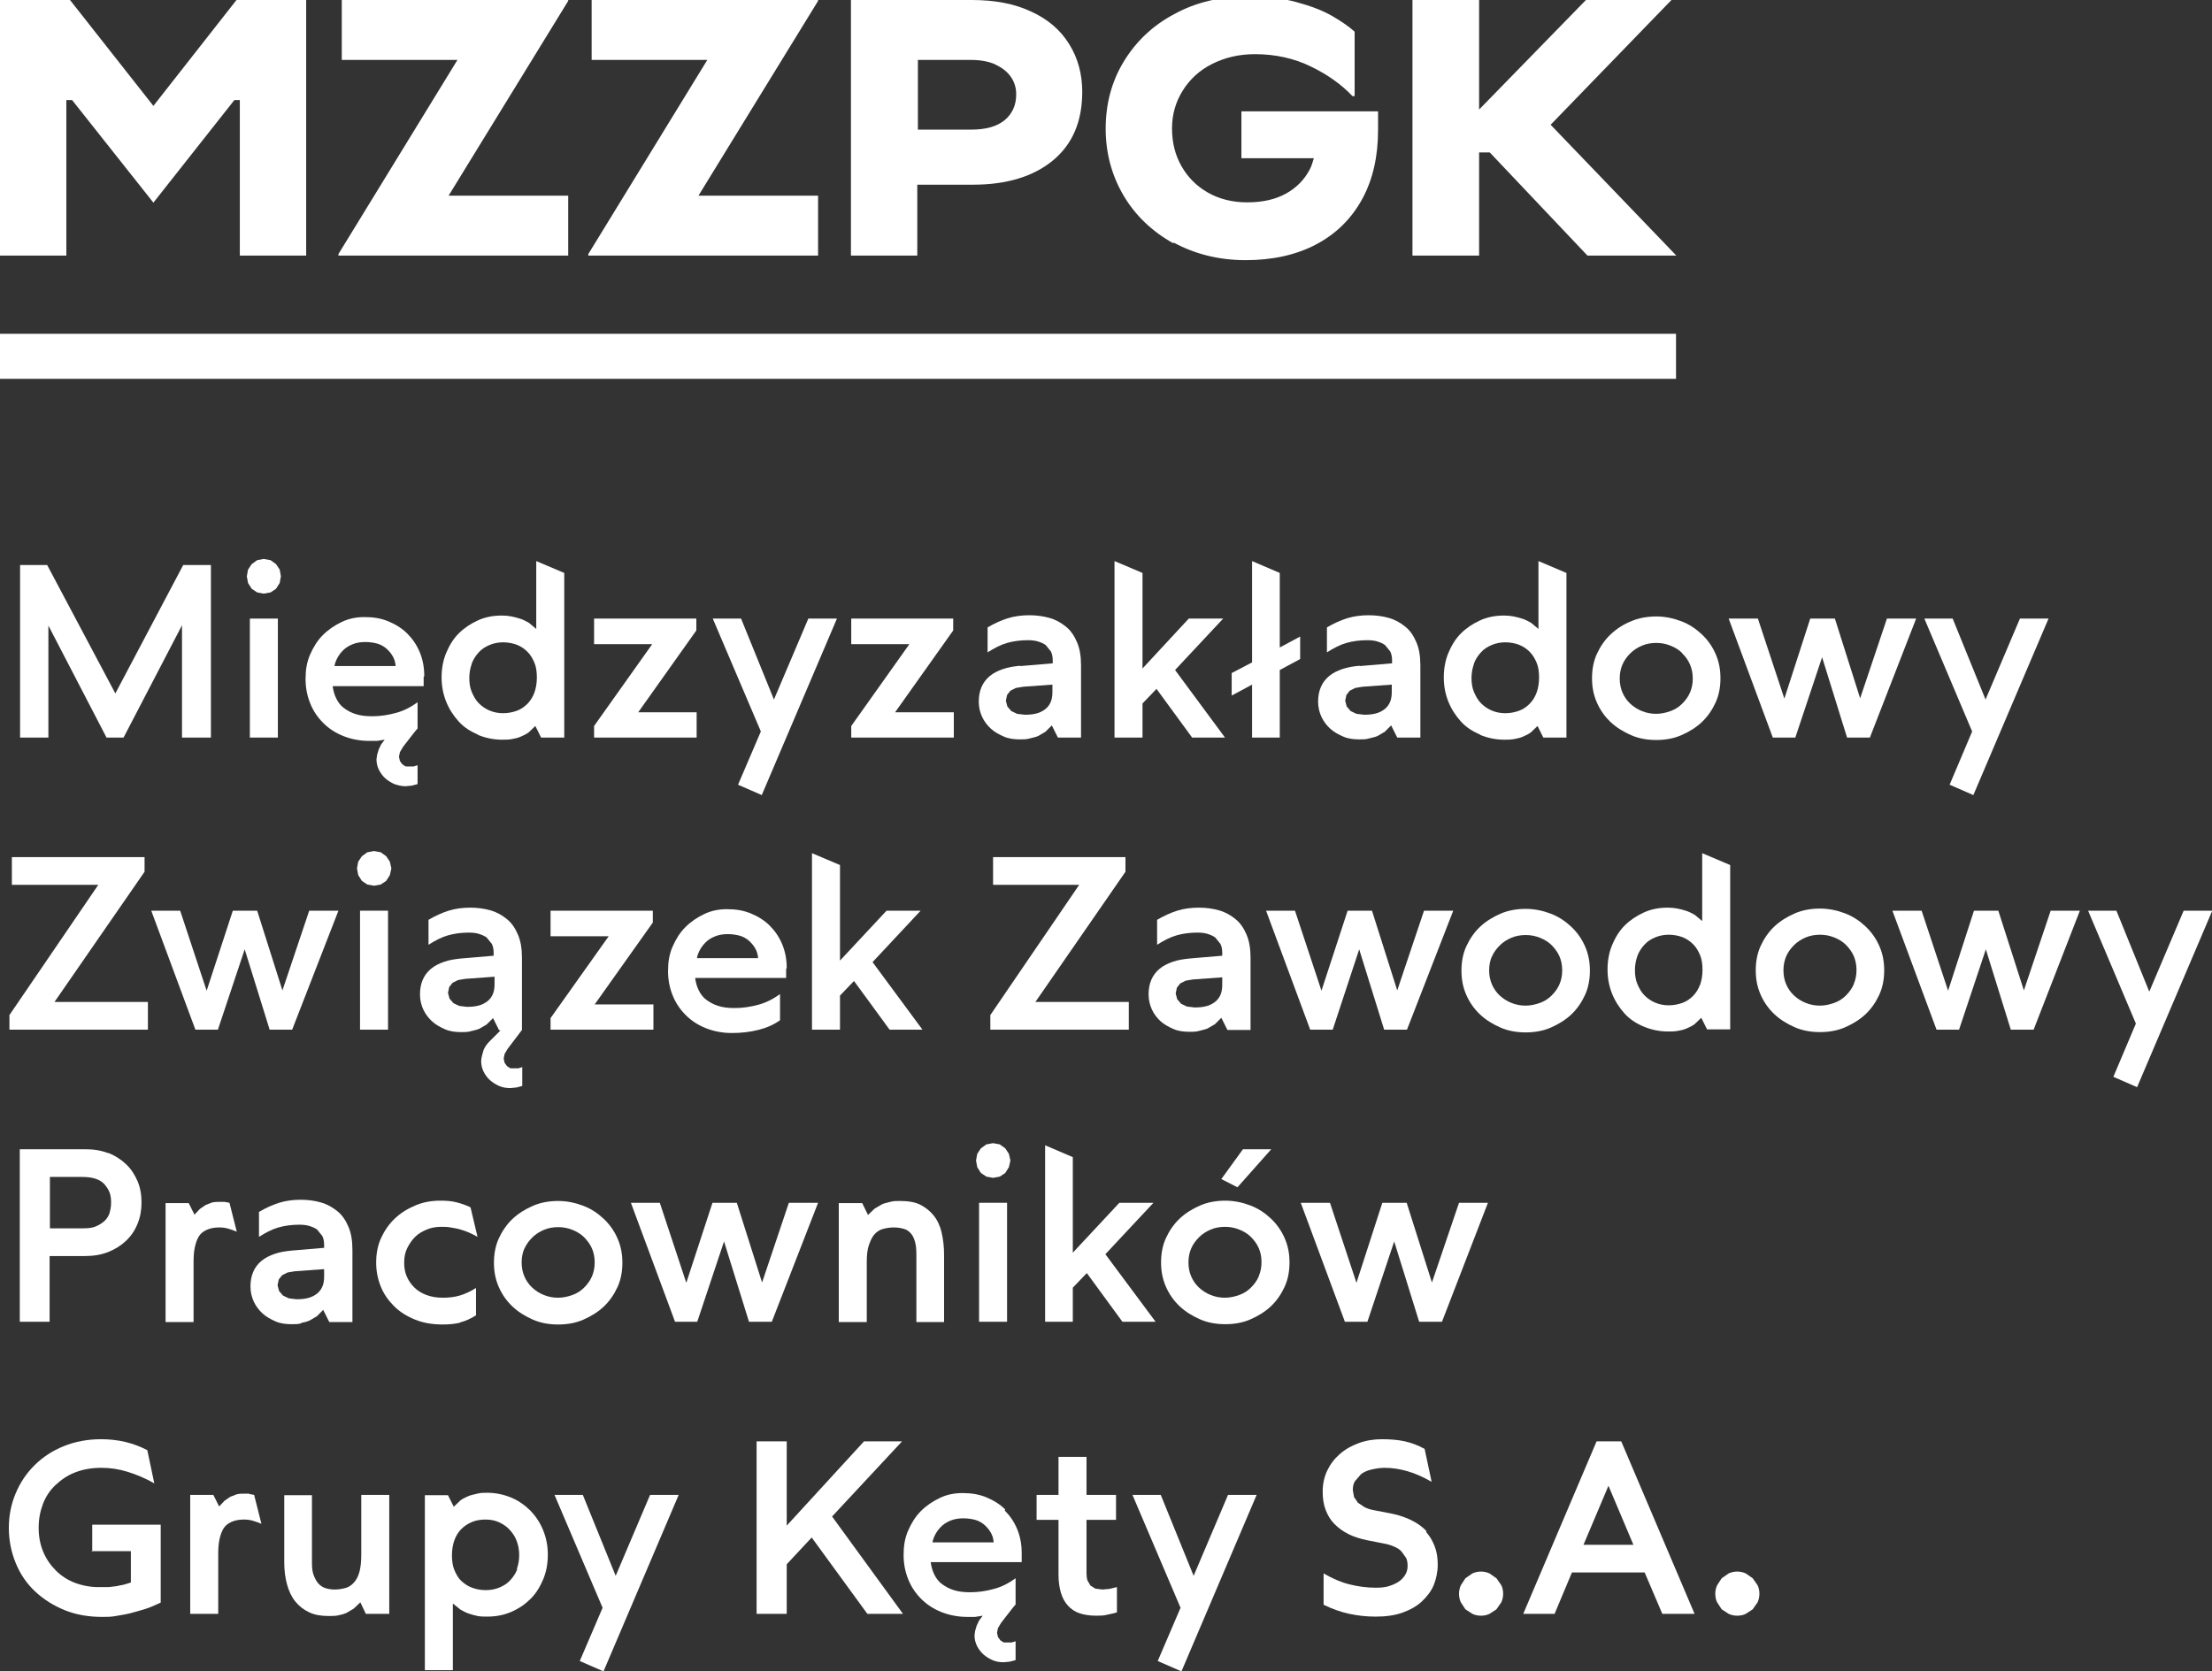 <?xml version="1.0" encoding="UTF-8"?>
<svg xmlns="http://www.w3.org/2000/svg" id="Warstwa_1" data-name="Warstwa 1" viewBox="7.63 5.34 72.681 54.926">
  <rect x="7.63" y="5.34" width="72.681" height="54.926" fill="#333333" stroke="none"/>
  <defs>
    <style>
      .cls-1 {
        fill: #fff;
        stroke-width: 0px;
      }
    </style>
  </defs>
  <polygon class="cls-1" points="13.61 29.58 14.56 29.58 14.56 23.91 13.65 23.91 11.42 28.13 9.18 23.91 8.29 23.91 8.29 29.58 9.22 29.58 9.22 25.9 11.13 29.58 11.69 29.58 13.61 25.89 13.61 29.58"></polygon>
  <polygon class="cls-1" points="38.97 28.75 37.04 28.75 38.95 26.06 38.95 25.67 35.6 25.67 35.6 26.51 37.51 26.51 35.6 29.2 35.6 29.58 38.97 29.58 38.97 28.75"></polygon>
  <polygon class="cls-1" points="30.52 28.75 28.6 28.75 30.51 26.06 30.51 25.67 27.15 25.67 27.15 26.51 29.06 26.51 27.15 29.2 27.15 29.58 30.52 29.58 30.52 28.75"></polygon>
  <path class="cls-1" d="M56.26,29.49c.24.1.51.16.79.16.11,0,.22,0,.33-.02s.2-.04.29-.08.18-.08.26-.14l.22-.21.19.38h.76v-5.41l-.92-.39v2.23l-.24-.2c-.09-.05-.18-.1-.27-.13s-.2-.06-.3-.08-.21-.03-.32-.03c-.29,0-.55.05-.79.16s-.45.25-.63.43-.31.4-.41.64-.15.51-.15.8.05.55.15.8.24.46.41.65.39.33.63.43ZM56.06,27.15c.05-.14.13-.26.23-.37s.21-.18.35-.24.29-.09.45-.09.32.03.45.08.25.13.35.23.17.22.23.36.08.31.08.49-.03.35-.08.49-.13.27-.23.37-.21.18-.35.23-.29.08-.45.08-.31-.03-.45-.09-.25-.14-.35-.24-.17-.23-.23-.37-.08-.3-.08-.46.03-.32.08-.46Z"></path>
  <polygon class="cls-1" points="34.19 25.67 33.06 28.33 31.98 25.67 31.05 25.67 32.63 29.38 31.88 31.13 32.66 31.47 35.13 25.67 34.19 25.67"></polygon>
  <path class="cls-1" d="M52.3,27.22c-.21.02-.4.05-.57.11s-.31.13-.43.23-.21.22-.27.36-.09.3-.09.48.04.35.11.5.17.28.29.39.27.19.43.26.34.09.53.09c.11,0,.21,0,.31-.03s.19-.04.28-.08l.24-.14.21-.21.2.4h.76v-2.37c0-.3-.04-.55-.13-.76s-.2-.38-.36-.51-.33-.23-.54-.29-.43-.09-.67-.09-.49.03-.71.1-.44.17-.66.3v.82c.22-.14.43-.25.64-.31s.44-.09.68-.09c.12,0,.23.01.33.04s.19.07.26.12l.17.21c.04.08.06.18.06.29v.1l-1.06.09ZM53.36,28.09c0,.13-.02.24-.06.33s-.1.17-.18.23-.17.11-.29.14-.24.04-.38.04l-.25-.03-.19-.09-.13-.15-.05-.19.04-.19.11-.14.18-.09.24-.04.96-.07v.25Z"></path>
  <path class="cls-1" d="M23.33,29.49c.24.1.51.16.79.16.11,0,.22,0,.33-.02s.2-.04.29-.08.18-.08.26-.14l.22-.21.19.38h.76v-5.41l-.92-.39v2.23l-.24-.2c-.09-.05-.18-.1-.27-.13s-.2-.06-.3-.08-.21-.03-.32-.03c-.29,0-.55.05-.79.16s-.45.25-.63.43-.31.4-.41.64-.15.51-.15.8.05.55.15.8.24.46.41.65.39.33.63.43ZM23.13,27.15c.05-.14.13-.26.23-.37s.21-.18.35-.24.29-.09.45-.09.32.03.45.08.25.13.35.23.17.22.23.36.08.31.08.49-.03.35-.08.49-.13.27-.23.37-.21.18-.35.23-.29.08-.45.08-.31-.03-.45-.09-.25-.14-.35-.24-.17-.23-.23-.37-.08-.3-.08-.46.03-.32.08-.46Z"></path>
  <polygon class="cls-1" points="48.77 23.78 48.77 27.11 48.1 27.46 48.1 28.2 48.77 27.84 48.77 29.58 49.68 29.58 49.68 27.36 50.35 27 50.35 26.26 49.68 26.62 49.68 24.17 48.77 23.78"></polygon>
  <polygon class="cls-1" points="71.69 31.13 72.47 31.47 74.94 25.67 74 25.67 72.87 28.33 71.79 25.67 70.86 25.67 72.43 29.38 71.69 31.13"></polygon>
  <rect class="cls-1" x="15.84" y="25.67" width=".92" height="3.91"></rect>
  <polygon class="cls-1" points="16.86 24.28 16.82 24.06 16.7 23.88 16.52 23.75 16.29 23.71 16.08 23.75 15.9 23.88 15.78 24.06 15.74 24.28 15.78 24.5 15.9 24.69 16.08 24.81 16.29 24.85 16.52 24.81 16.7 24.69 16.82 24.5 16.86 24.28"></polygon>
  <polygon class="cls-1" points="66.62 29.58 67.5 26.94 68.32 29.58 69.07 29.58 70.59 25.67 69.63 25.67 68.75 28.29 67.92 25.67 67.11 25.67 66.26 28.3 65.39 25.67 64.43 25.67 65.88 29.58 66.62 29.58"></polygon>
  <path class="cls-1" d="M41.15,27.22c-.21.02-.4.05-.57.11s-.31.13-.43.23-.21.22-.27.36-.09.3-.09.48.04.35.11.5.17.28.29.39.27.19.43.26.34.09.53.09c.11,0,.21,0,.31-.03s.19-.04.28-.08l.24-.14.21-.21.2.4h.76v-2.37c0-.3-.04-.55-.13-.76s-.2-.38-.36-.51-.33-.23-.54-.29-.43-.09-.67-.09-.49.03-.71.1-.44.17-.66.3v.82c.22-.14.43-.25.64-.31s.44-.09.68-.09c.12,0,.23.01.33.04s.19.07.26.12l.17.21c.04.08.06.18.06.29v.1l-1.06.09ZM42.21,28.09c0,.13-.02.24-.06.33s-.1.17-.18.23-.17.11-.29.14-.24.04-.38.04l-.25-.03-.19-.09-.13-.15-.05-.19.04-.19.11-.14.18-.09.24-.04.96-.07v.25Z"></path>
  <polygon class="cls-1" points="45.17 28.46 45.63 27.98 46.8 29.58 47.88 29.58 46.24 27.36 47.82 25.67 46.69 25.67 45.17 27.31 45.17 24.17 44.25 23.78 44.25 29.58 45.17 29.58 45.17 28.46"></polygon>
  <path class="cls-1" d="M61.22,25.76c-.25.1-.48.25-.67.43s-.34.4-.45.64-.16.51-.16.8.05.55.16.8.26.46.45.64.42.32.67.43.53.16.83.16.58-.05.83-.16.48-.25.67-.43.34-.4.45-.64.16-.51.16-.8-.05-.55-.16-.8-.26-.46-.45-.64-.41-.33-.67-.43-.54-.16-.83-.16-.58.05-.83.16ZM62.9,26.81c.11.1.2.23.26.37s.09.29.09.46-.03.32-.09.46-.15.26-.26.37-.24.19-.38.24-.3.09-.47.09-.32-.03-.47-.09-.27-.14-.38-.24-.2-.23-.26-.37-.09-.29-.09-.46.03-.32.09-.46.15-.26.26-.37.24-.19.38-.25.3-.09.47-.09.32.03.47.09.28.14.38.24Z"></path>
  <path class="cls-1" d="M21.57,27.56c0-.29-.05-.55-.15-.79s-.24-.44-.41-.61-.38-.3-.62-.4-.5-.14-.78-.14-.52.05-.75.16-.44.25-.62.43-.31.39-.42.64-.15.51-.15.8.05.55.15.8.24.46.43.65.41.33.66.43.54.16.85.16h.26s.25-.04.25-.04l-.12.16-.08.17-.05.17-.02.15c0,.12.03.24.08.34s.12.2.21.28.19.14.3.19c.12.04.24.07.37.07l.2-.02.19-.05v-.62l-.13.04h-.13s-.13,0-.13,0l-.11-.07-.08-.11-.03-.14.03-.15.1-.17.1-.13.14-.18.14-.18.1-.12v-.86c-.22.16-.45.28-.71.35s-.51.11-.78.11c-.21,0-.38-.02-.54-.07s-.28-.12-.39-.2-.19-.19-.25-.31-.1-.26-.12-.41h2.99v-.3ZM18.62,27.22c.02-.1.06-.2.12-.3s.13-.18.21-.25.19-.13.3-.17.24-.06.38-.06.28.02.39.05.22.09.3.16.15.15.21.25.09.21.1.33h-2.01Z"></path>
  <rect class="cls-1" x="19.46" y="35.27" width=".92" height="3.91"></rect>
  <path class="cls-1" d="M23.51,39.89c-.04.12-.07.24-.07.33,0,.12.03.24.08.34s.12.2.21.28.19.14.3.19.24.07.37.07l.2-.02.19-.05v-.62l-.13.04h-.13s-.13,0-.13,0l-.11-.07-.08-.11-.03-.14.03-.15.1-.17.47-.62h0v-2.37c0-.3-.04-.55-.13-.76s-.2-.38-.36-.51-.33-.23-.54-.29-.43-.09-.67-.09-.49.03-.71.1-.44.17-.66.3v.82c.22-.14.43-.25.64-.31s.44-.09.68-.09c.12,0,.23.01.33.04s.19.07.26.12l.17.21c.04.08.06.18.06.29v.1l-1.06.09c-.21.02-.4.05-.57.11s-.31.13-.43.23-.21.22-.27.36-.09.3-.09.48.04.35.11.5.17.28.29.39.27.19.43.26.34.09.53.09c.11,0,.21,0,.31-.03s.19-.04.28-.08l.24-.14.21-.21.2.4h.05l-.37.37c-.1.1-.17.21-.21.33ZM23.88,37.69c0,.13-.02.24-.06.33s-.1.17-.18.23-.17.11-.29.14-.24.04-.38.04l-.25-.03-.19-.09-.13-.15-.05-.19.04-.19.11-.14.18-.09.24-.04.96-.07v.25Z"></path>
  <path class="cls-1" d="M56.26,38.68c.19.18.42.32.67.43s.53.16.83.16.58-.05.83-.16.48-.25.67-.43.34-.4.45-.64.16-.51.16-.8-.05-.55-.16-.8-.26-.46-.45-.64-.41-.33-.67-.43-.54-.16-.83-.16-.58.05-.83.16-.48.25-.67.43-.34.4-.45.64-.16.51-.16.8.05.55.16.8.26.46.45.64ZM56.65,36.78c.06-.14.15-.26.26-.37s.24-.19.38-.25.3-.09.47-.09.32.03.47.09.28.14.38.24.2.23.26.37.09.29.09.46-.03.32-.09.46-.15.26-.26.37-.24.19-.38.24-.3.09-.47.09-.32-.03-.47-.09-.27-.14-.38-.24-.2-.23-.26-.37-.09-.29-.09-.46.03-.32.09-.46Z"></path>
  <polygon class="cls-1" points="20.49 33.88 20.44 33.66 20.32 33.48 20.14 33.35 19.92 33.31 19.7 33.35 19.52 33.48 19.4 33.66 19.36 33.88 19.4 34.1 19.52 34.29 19.7 34.41 19.92 34.45 20.14 34.41 20.32 34.29 20.44 34.1 20.49 33.88"></polygon>
  <polygon class="cls-1" points="12.49 38.27 9.42 38.27 12.38 33.99 12.38 33.51 8.02 33.51 8.02 34.42 10.86 34.42 7.94 38.7 7.94 39.18 12.49 39.18 12.49 38.27"></polygon>
  <polygon class="cls-1" points="14.79 39.18 15.67 36.54 16.49 39.18 17.23 39.18 18.75 35.27 17.79 35.27 16.91 37.89 16.08 35.27 15.28 35.27 14.42 37.9 13.55 35.27 12.6 35.27 14.05 39.18 14.79 39.18"></polygon>
  <path class="cls-1" d="M33.48,37.16c0-.29-.05-.55-.15-.79s-.24-.44-.41-.61-.38-.3-.62-.4-.5-.14-.78-.14-.52.05-.75.16-.44.25-.62.43-.31.39-.42.64-.15.51-.15.8.05.55.15.8.24.46.43.65.41.33.66.43.54.16.85.16.59-.03.87-.1.51-.17.72-.32v-.86c-.22.16-.45.28-.71.35s-.51.11-.78.11c-.21,0-.38-.02-.54-.07s-.28-.12-.39-.2-.19-.19-.25-.31-.1-.26-.12-.41h2.99v-.3ZM30.53,36.82c.02-.1.06-.2.12-.3s.13-.18.21-.25.19-.13.3-.17.24-.06.38-.06.28.02.39.05.22.09.3.16.15.15.21.25.09.21.1.33h-2.01Z"></path>
  <polygon class="cls-1" points="29.1 38.35 27.17 38.35 29.08 35.66 29.08 35.27 25.72 35.27 25.72 36.11 27.63 36.11 25.72 38.8 25.72 39.18 29.1 39.18 29.1 38.35"></polygon>
  <path class="cls-1" d="M68.93,35.79c-.19-.18-.41-.33-.67-.43s-.54-.16-.83-.16-.58.05-.83.16-.48.25-.67.43-.34.4-.45.64-.16.51-.16.8.05.55.16.8.26.46.45.64.42.32.67.43.53.16.83.16.58-.05.83-.16.48-.25.67-.43.34-.4.45-.64.16-.51.16-.8-.05-.55-.16-.8-.26-.46-.45-.64ZM68.54,37.69c-.06.14-.15.26-.26.37s-.24.19-.38.24-.3.09-.47.09-.32-.03-.47-.09-.27-.14-.38-.24-.2-.23-.26-.37-.09-.29-.09-.46.03-.32.09-.46.15-.26.26-.37.24-.19.38-.25.3-.09.47-.09.32.03.47.09.28.14.38.24.2.23.26.37.09.29.09.46-.03.32-.09.46Z"></path>
  <path class="cls-1" d="M64.48,33.77l-.92-.39v2.23l-.24-.2c-.09-.05-.18-.1-.27-.13s-.2-.06-.3-.08-.21-.03-.32-.03c-.29,0-.55.05-.79.16s-.45.25-.63.43-.31.4-.41.64-.15.51-.15.8.05.55.15.8.24.46.41.65.39.33.63.43.51.16.79.16c.11,0,.22,0,.33-.02s.2-.04.29-.08.18-.08.26-.14l.22-.21.19.38h.76v-5.41ZM63.49,37.7c-.05.14-.13.27-.23.37s-.21.18-.35.23-.29.08-.45.08-.31-.03-.45-.09-.25-.14-.35-.24-.17-.23-.23-.37-.08-.3-.08-.46.03-.32.08-.46.13-.26.23-.37.21-.18.35-.24.29-.09.45-.09.32.03.45.08.25.13.35.23.17.22.23.36.08.31.08.49-.03.35-.08.49Z"></path>
  <polygon class="cls-1" points="44.72 38.27 41.65 38.27 44.61 33.99 44.61 33.51 40.26 33.51 40.26 34.42 43.09 34.42 40.17 38.7 40.17 39.18 44.72 39.18 44.72 38.27"></polygon>
  <polygon class="cls-1" points="74.13 37.89 73.29 35.27 72.49 35.27 71.64 37.9 70.77 35.27 69.81 35.27 71.26 39.18 72 39.18 72.88 36.54 73.7 39.18 74.45 39.18 75.97 35.27 75.01 35.27 74.13 37.89"></polygon>
  <polygon class="cls-1" points="51.42 39.18 52.29 36.54 53.11 39.18 53.86 39.18 55.38 35.27 54.42 35.27 53.54 37.89 52.71 35.27 51.91 35.27 51.05 37.9 50.18 35.27 49.23 35.27 50.68 39.18 51.42 39.18"></polygon>
  <polygon class="cls-1" points="35.23 38.06 35.69 37.58 36.86 39.18 37.94 39.18 36.3 36.96 37.88 35.27 36.76 35.27 35.23 36.91 35.23 33.77 34.31 33.38 34.31 39.18 35.23 39.18 35.23 38.06"></polygon>
  <path class="cls-1" d="M45.76,38.9c.12.11.27.19.43.26s.34.09.53.09c.11,0,.21,0,.31-.03s.19-.04.28-.08l.24-.14.21-.21.2.4h.76v-2.37c0-.3-.04-.55-.13-.76s-.2-.38-.36-.51-.33-.23-.54-.29-.43-.09-.67-.09-.49.03-.71.1-.44.17-.66.3v.82c.22-.14.43-.25.64-.31s.44-.09.68-.09c.12,0,.23.01.33.04s.19.07.26.12l.17.21c.04.08.06.18.06.29v.1l-1.06.09c-.21.02-.4.05-.57.11s-.31.13-.43.23-.21.22-.27.36-.09.3-.09.48.04.35.11.5.17.28.29.39ZM46.3,37.8l.11-.14.18-.09.24-.04.96-.07v.25c0,.13-.02.24-.06.33s-.1.17-.18.23-.17.11-.29.14-.24.04-.38.04l-.25-.03-.19-.09-.13-.15-.05-.19.04-.19Z"></path>
  <polygon class="cls-1" points="79.38 35.27 78.25 37.93 77.17 35.27 76.24 35.27 77.81 38.98 77.07 40.73 77.85 41.07 80.32 35.27 79.38 35.27"></polygon>
  <polygon class="cls-1" points="40.83 43.48 40.78 43.26 40.66 43.08 40.48 42.95 40.26 42.91 40.04 42.95 39.86 43.08 39.74 43.26 39.7 43.48 39.74 43.7 39.86 43.89 40.04 44.01 40.26 44.05 40.48 44.01 40.66 43.89 40.78 43.7 40.83 43.48"></polygon>
  <rect class="cls-1" x="39.8" y="44.87" width=".92" height="3.91"></rect>
  <polygon class="cls-1" points="49.4 43.11 48.47 43.11 47.76 44.09 48.29 44.36 49.4 43.11"></polygon>
  <path class="cls-1" d="M24.47,48.28c.19.18.42.32.67.43s.53.16.83.16.58-.05.83-.16.48-.25.67-.43.34-.4.45-.64.16-.51.16-.8-.05-.55-.16-.8-.26-.46-.45-.64-.41-.33-.67-.43-.54-.16-.83-.16-.58.05-.83.16-.48.25-.67.43-.34.4-.45.64-.16.51-.16.8.05.55.16.8.26.46.45.64ZM24.86,46.38c.06-.14.15-.26.26-.37s.24-.19.38-.25.3-.09.47-.09.32.03.47.09.28.14.38.24.2.23.26.37.09.29.09.46-.03.32-.09.46-.15.26-.26.37-.24.19-.38.24-.3.09-.47.09-.32-.03-.47-.09-.27-.14-.38-.24-.2-.23-.26-.37-.09-.29-.09-.46.03-.32.09-.46Z"></path>
  <path class="cls-1" d="M38.65,48.78v-2.2c0-.27-.03-.51-.08-.73s-.14-.41-.26-.56-.27-.27-.45-.36-.41-.12-.67-.12c-.11,0-.21,0-.31.03s-.19.04-.27.08l-.24.14-.22.21-.19-.39h-.77v3.91h.92v-1.98c0-.22.02-.41.07-.55s.1-.26.18-.35.17-.15.28-.18.23-.05.36-.05.24.02.34.05.17.09.23.16.1.17.13.28.04.24.04.4v2.22h.91Z"></path>
  <path class="cls-1" d="M22.75,48.8c.17-.04.34-.12.52-.23v-.9c-.19.12-.37.2-.54.25s-.36.07-.55.07c-.2,0-.38-.03-.54-.09s-.29-.14-.4-.25-.19-.23-.25-.37-.08-.29-.08-.45c0-.17.03-.33.1-.47s.15-.26.26-.37.24-.18.38-.24.3-.09.47-.09c.11,0,.21,0,.31.02s.2.03.3.06.2.06.29.1.2.09.3.15l-.23-.97c-.16-.08-.32-.13-.48-.17s-.33-.05-.51-.05c-.3,0-.57.05-.83.16s-.48.25-.67.43-.34.4-.45.64-.16.51-.16.8.05.54.15.79.25.46.44.65.42.33.69.44.57.16.91.16c.21,0,.4-.02.57-.06Z"></path>
  <polygon class="cls-1" points="43.95 46.56 45.53 44.87 44.41 44.87 42.88 46.51 42.88 43.37 41.97 42.98 41.97 48.78 42.88 48.78 42.88 47.66 43.34 47.18 44.51 48.78 45.6 48.78 43.95 46.56"></polygon>
  <polygon class="cls-1" points="55.57 44.87 54.68 47.49 53.85 44.87 53.05 44.87 52.2 47.5 51.33 44.87 50.37 44.87 51.82 48.78 52.56 48.78 53.44 46.14 54.26 48.78 55.01 48.78 56.52 44.87 55.57 44.87"></polygon>
  <polygon class="cls-1" points="34.51 44.87 33.55 44.87 32.67 47.49 31.84 44.87 31.04 44.87 30.18 47.5 29.31 44.87 28.36 44.87 29.81 48.78 30.54 48.78 31.42 46.14 32.24 48.78 32.99 48.78 34.51 44.87"></polygon>
  <path class="cls-1" d="M13.99,46.82c0-.18.01-.34.04-.48s.07-.26.13-.36.15-.17.26-.22.24-.08.41-.08c.1,0,.2.01.3.04s.19.06.28.1l-.24-.95-.16-.03h-.16c-.09,0-.17,0-.25.02l-.21.08-.19.13-.18.19-.19-.38h-.76v3.91h.92v-1.96Z"></path>
  <path class="cls-1" d="M11.19,43.24c-.23-.09-.48-.13-.76-.13h-2.15v5.67h.98v-2.16h1.16c.28,0,.53-.04.76-.13s.42-.21.59-.37.29-.34.38-.56.13-.45.13-.7-.04-.49-.13-.7-.21-.4-.38-.56-.36-.28-.58-.37ZM11.23,45.21c-.04.1-.09.19-.17.26s-.17.13-.29.18-.27.06-.44.06h-1.06v-1.69h1.06c.17,0,.32.02.44.06s.22.1.29.18.13.17.17.27.05.22.05.34-.02.23-.05.33Z"></path>
  <path class="cls-1" d="M17.52,48.82c.1-.02.19-.04.28-.08l.24-.14.21-.21.2.4h.76v-2.37c0-.3-.04-.55-.13-.76s-.2-.38-.36-.51-.33-.23-.54-.29-.43-.09-.67-.09-.49.03-.71.1-.44.17-.66.3v.82c.22-.14.43-.25.64-.31s.44-.09.68-.09c.12,0,.23.01.33.04s.19.07.26.12l.17.21c.04.08.06.18.06.29v.1l-1.06.09c-.21.02-.4.05-.57.11s-.31.13-.43.23-.21.22-.27.36-.09.3-.09.48.04.35.11.5.17.28.29.39.27.19.43.26.34.09.53.09c.11,0,.21,0,.31-.03ZM16.93,47.92l-.13-.15-.05-.19.04-.19.11-.14.18-.09.24-.04.96-.07v.25c0,.13-.02.24-.06.33s-.1.17-.18.23-.17.11-.29.14-.24.04-.38.04l-.25-.03-.19-.09Z"></path>
  <path class="cls-1" d="M49.39,45.39c-.19-.18-.41-.33-.67-.43s-.54-.16-.83-.16-.58.05-.83.16-.48.25-.67.43-.34.4-.45.64-.16.51-.16.8.05.55.16.8.26.46.45.64.42.32.67.43.53.16.83.16.58-.05.83-.16.48-.25.67-.43.34-.4.45-.64.16-.51.16-.8-.05-.55-.16-.8-.26-.46-.45-.64ZM48.99,47.29c-.06.14-.15.26-.26.37s-.24.19-.38.24-.3.09-.47.09-.32-.03-.47-.09-.27-.14-.38-.24-.2-.23-.26-.37-.09-.29-.09-.46.03-.32.09-.46.15-.26.26-.37.24-.19.38-.25.3-.09.47-.09.32.03.47.09.28.14.38.24.2.23.26.37.09.29.09.46-.03.32-.09.46Z"></path>
  <path class="cls-1" d="M54.51,55.67c-.13-.14-.29-.26-.49-.36s-.43-.18-.69-.23l-.57-.11c-.12-.02-.22-.06-.3-.1l-.21-.14-.13-.19-.04-.23c0-.11.02-.21.07-.29l.2-.23c.09-.07.2-.12.33-.15s.28-.06.45-.06c.25,0,.49.04.74.11s.52.19.8.35l-.23-1.08c-.21-.12-.43-.2-.65-.25s-.48-.07-.75-.07-.53.04-.77.13-.44.2-.62.36-.31.33-.41.54-.15.44-.15.7c0,.22.03.42.1.6s.16.33.29.46.28.24.46.33.38.15.61.2l.56.11c.12.02.24.06.33.1s.18.09.24.16l.15.21c.04.08.05.17.05.27,0,.11-.03.21-.08.29s-.12.16-.21.22-.2.11-.33.15-.27.05-.43.05c-.29,0-.58-.04-.86-.11s-.56-.19-.85-.36v1.03c.29.14.57.24.85.3s.57.09.86.09c.33,0,.63-.04.88-.13s.47-.21.64-.37.31-.34.39-.54.13-.43.13-.67c0-.22-.03-.42-.1-.6s-.16-.34-.29-.48Z"></path>
  <polygon class="cls-1" points="46.85 57.13 45.77 54.47 44.84 54.47 46.42 58.18 45.67 59.93 46.45 60.27 48.92 54.47 47.98 54.47 46.85 57.13"></polygon>
  <path class="cls-1" d="M56.8,57.21l-.23-.16c-.09-.04-.18-.06-.28-.06s-.19.02-.28.06l-.23.16-.15.23c-.04.09-.06.18-.06.28s.02.2.06.28l.15.23.23.15c.09.04.18.06.28.06s.2-.02.28-.06l.23-.15.16-.23c.04-.09.06-.18.06-.28s-.02-.2-.06-.28l-.16-.23Z"></path>
  <path class="cls-1" d="M60.09,52.71l-2.41,5.67h1.03l.57-1.36h2.39l.58,1.36h1.06l-2.41-5.67h-.82ZM59.66,56.11l.82-1.94.82,1.94h-1.64Z"></path>
  <path class="cls-1" d="M65.22,57.21l-.23-.16c-.09-.04-.18-.06-.28-.06s-.19.02-.28.06l-.23.16-.15.23c-.04.09-.06.18-.06.28s.02.2.06.28l.15.23.23.15c.09.04.18.06.28.06s.2-.02.28-.06l.23-.15.16-.23c.04-.09.06-.18.06-.28s-.02-.2-.06-.28l-.16-.23Z"></path>
  <path class="cls-1" d="M25.06,54.99c-.18-.18-.39-.33-.63-.43s-.51-.16-.79-.16c-.11,0-.22,0-.33.03s-.2.04-.29.08-.18.08-.26.14l-.22.21-.19-.38h-.76v5.75h.92v-2.19l.25.2c.09.05.18.1.27.13s.19.06.29.08.21.02.32.02c.29,0,.55-.05.8-.16s.45-.25.63-.43.31-.4.41-.64.15-.51.15-.8-.05-.55-.15-.8-.24-.46-.41-.64ZM24.63,56.9c-.05.14-.13.26-.23.37s-.21.18-.35.24-.29.09-.46.09-.31-.03-.45-.08-.25-.13-.35-.22-.17-.22-.23-.36-.08-.31-.08-.49.03-.35.08-.49.13-.27.23-.37.21-.17.35-.23.29-.08.45-.08.31.03.44.09.25.14.35.25.18.23.23.37.08.29.08.46-.03.32-.08.46Z"></path>
  <path class="cls-1" d="M19.5,56.45c0,.22-.02.4-.06.55s-.1.26-.18.35-.17.15-.28.18-.23.05-.36.05c-.11,0-.22-.02-.31-.05s-.17-.09-.23-.16-.11-.17-.15-.28-.05-.24-.05-.39v-2.22h-.91v2.2c0,.27.03.51.09.73s.15.41.27.56.27.27.46.36.4.12.64.12c.11,0,.22,0,.31-.02s.18-.04.27-.08l.24-.14.22-.21.18.38h.77v-3.91h-.92v1.97Z"></path>
  <polygon class="cls-1" points="27.86 57.13 26.78 54.47 25.85 54.47 27.43 58.18 26.68 59.93 27.46 60.27 29.93 54.47 28.99 54.47 27.86 57.13"></polygon>
  <path class="cls-1" d="M43.85,57.58l-.23-.03-.16-.1-.1-.17c-.02-.07-.03-.15-.03-.24v-1.75h.97v-.82h-.97v-1.25h-.92v1.25h-.72v.82h.72v1.81c0,.22.03.42.08.59s.13.31.23.42.23.2.38.25.33.08.54.08c.13,0,.25,0,.36-.03s.22-.04.33-.08v-.83l-.25.06-.23.02Z"></path>
  <polygon class="cls-1" points="37.27 52.71 36.02 52.71 33.48 55.48 33.48 52.71 32.49 52.71 32.49 58.38 33.48 58.38 33.48 56.75 34.3 55.87 36.13 58.38 37.3 58.38 34.97 55.18 37.27 52.71"></polygon>
  <path class="cls-1" d="M40.66,54.95c-.17-.17-.38-.3-.62-.4s-.5-.14-.78-.14-.52.05-.75.16-.44.25-.62.43-.31.39-.42.64-.15.51-.15.8.05.55.15.8.24.46.43.65.41.33.66.43.54.16.85.16h.26s.25-.04.25-.04l-.12.16-.08.17-.05.17-.02.15c0,.12.03.24.08.34s.12.2.21.28.19.14.3.19.24.07.37.07l.2-.02.19-.05v-.62l-.13.04h-.13s-.13,0-.13,0l-.11-.07-.08-.11-.03-.14.03-.15.1-.17.1-.13.14-.18.14-.18.1-.12v-.86c-.22.16-.45.28-.71.35s-.51.11-.78.11c-.21,0-.38-.02-.54-.07s-.28-.12-.39-.2-.19-.19-.25-.31-.1-.26-.12-.41h2.99v-.3c0-.29-.05-.55-.15-.79s-.24-.44-.41-.61ZM38.27,56.02c.02-.1.06-.2.12-.3s.13-.18.21-.25.19-.13.3-.17.24-.06.38-.06.28.02.39.05.22.09.3.16.15.15.21.25.09.21.1.33h-2.01Z"></path>
  <path class="cls-1" d="M15.82,54.43h-.16c-.09,0-.17,0-.25.02l-.21.08-.19.13-.18.19-.19-.38h-.76v3.91h.92v-1.96c0-.18.01-.34.04-.48s.07-.26.13-.36.15-.17.26-.22.24-.08.41-.08c.1,0,.2.01.3.04s.19.06.28.1l-.24-.95-.16-.03Z"></path>
  <path class="cls-1" d="M10.63,56.32h1.3v1.03l-.23.07-.25.05-.25.03h-.25c-.3.01-.58-.04-.83-.13s-.47-.23-.65-.41-.32-.38-.42-.62-.15-.5-.15-.79.05-.54.14-.78.23-.45.41-.62.39-.32.65-.42.54-.15.86-.15c.29,0,.57.04.86.13s.58.21.88.38l-.23-1.09c-.23-.12-.47-.21-.72-.27s-.52-.09-.8-.09c-.45,0-.86.08-1.23.23s-.69.36-.96.63-.47.57-.62.93-.22.73-.22,1.13.08.8.23,1.16.36.67.64.93.6.46.97.61.78.22,1.23.22c.15,0,.29,0,.45-.03s.31-.05.47-.09.32-.09.49-.14.33-.13.51-.21v-2.56h-2.25v.89Z"></path>
  <polygon class="cls-1" points="56.23 10.35 56.58 10.35 59.79 13.74 62.71 13.74 58.58 9.44 62.55 5.34 59.74 5.34 56.23 8.94 56.23 5.34 54.04 5.34 54.04 13.74 56.23 13.74 56.23 10.35"></polygon>
  <path class="cls-1" d="M37.78,11.41h1.82c1.11,0,1.99-.27,2.63-.8.64-.53.96-1.28.96-2.25,0-.58-.14-1.11-.43-1.57-.28-.46-.7-.82-1.25-1.07-.55-.26-1.2-.38-1.95-.38h-3.97v8.4h2.18v-2.33ZM40.33,7.46c.22.1.39.23.51.4.12.17.18.36.18.58,0,.36-.13.64-.38.85-.26.21-.62.31-1.1.31h-1.75v-2.29h1.75c.31,0,.58.05.8.15Z"></path>
  <polygon class="cls-1" points="9.81 8.63 10 8.63 12.67 12 15.33 8.63 15.51 8.63 15.51 13.74 17.69 13.74 17.69 5.34 15.4 5.34 12.67 8.82 9.93 5.34 7.63 5.34 7.63 13.74 9.81 13.74 9.81 8.63"></polygon>
  <path class="cls-1" d="M46.19,13.31c.7.38,1.49.58,2.37.58s1.66-.17,2.32-.52c.66-.35,1.16-.85,1.51-1.49s.52-1.4.52-2.27v-.61h-4.49v1.54h2.38c-.04.12-.07.25-.13.36-.18.35-.45.62-.8.81s-.77.28-1.26.28-.92-.11-1.29-.32-.66-.5-.87-.87c-.21-.37-.31-.78-.31-1.24s.12-.87.35-1.24c.23-.37.55-.67.97-.88s.88-.32,1.41-.32c.67,0,1.29.14,1.84.41.56.27,1.01.6,1.36.97h.07v-2.12c-.18-.16-.42-.33-.73-.51-.31-.18-.7-.33-1.18-.46-.47-.13-1-.19-1.57-.19-.91,0-1.73.19-2.44.58-.72.38-1.27.91-1.67,1.57s-.59,1.4-.59,2.2.2,1.54.59,2.2.94,1.18,1.64,1.57Z"></path>
  <polygon class="cls-1" points="26.3 11.77 22.37 11.77 26.3 5.37 26.3 5.34 18.86 5.34 18.86 7.31 22.66 7.31 18.75 13.69 18.75 13.74 26.3 13.74 26.3 11.77"></polygon>
  <polygon class="cls-1" points="34.51 11.77 30.58 11.77 34.51 5.37 34.51 5.34 27.07 5.34 27.07 7.31 30.87 7.31 26.96 13.69 26.96 13.74 34.51 13.74 34.51 11.77"></polygon>
  <rect class="cls-1" x="7.61" y="16.31" width="55.09" height="1.48"></rect>
</svg>
